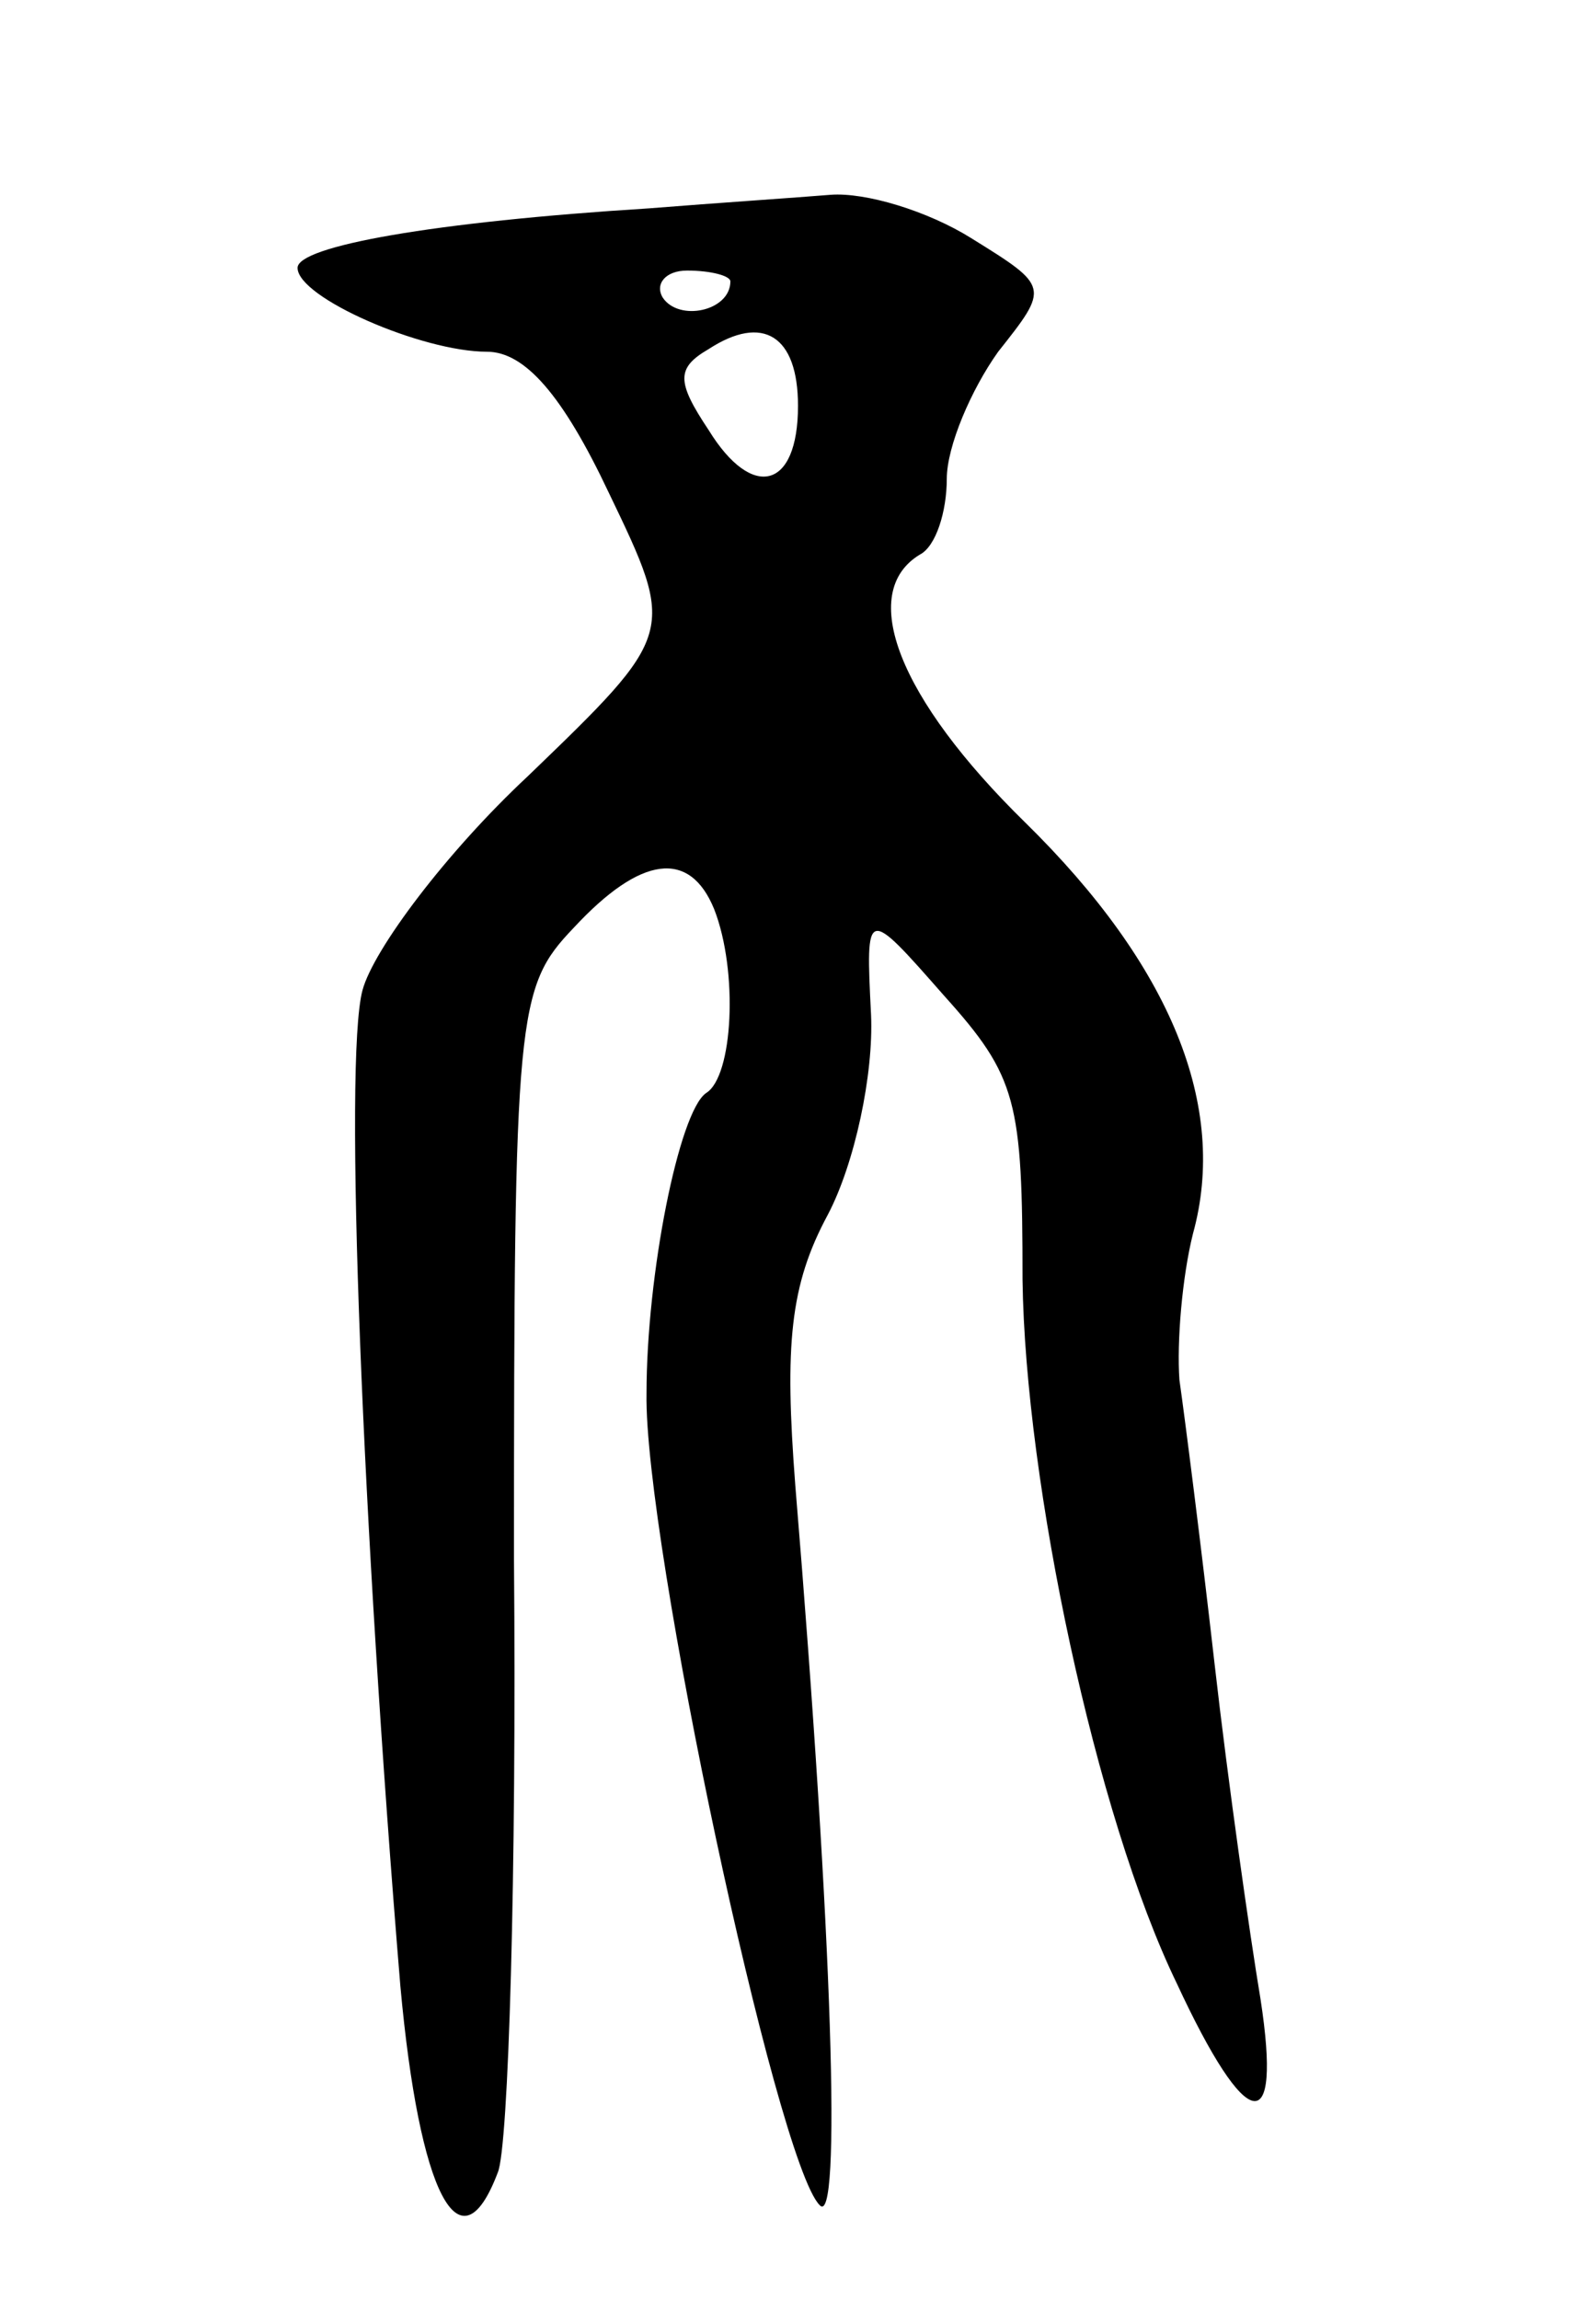 <svg version="1.0" xmlns="http://www.w3.org/2000/svg" width="59" height="85" viewBox="0 0 59 85" ><g transform="translate(0,85) scale(0.1,-0.1)" ><path d="M240 773 c-80 -5 -130 -14 -130 -22 0 -11 46 -31 70 -31 14 0 28 -16 45 -52 25 -52 25 -52 -30 -105 -30 -28 -57 -64 -61 -79 -7 -26 0 -199 14 -368 7 -77 22 -106 36 -69 4 9 7 111 6 227 0 202 1 211 22 233 25 27 43 29 52 7 9 -23 7 -62 -3 -68 -10 -7 -22 -67 -22 -111 -1 -54 48 -284 64 -300 8 -9 5 97 -9 266 -4 52 -2 74 12 100 10 19 17 52 16 74 -2 40 -2 40 27 7 27 -30 29 -39 29 -105 1 -75 27 -198 57 -260 26 -56 39 -58 31 -6 -4 24 -12 80 -17 124 -5 44 -11 91 -13 105 -1 14 1 38 5 54 13 47 -8 99 -62 152 -47 46 -62 85 -39 99 6 3 10 16 10 28 0 12 9 33 19 47 19 24 19 24 -10 42 -16 10 -39 17 -52 16 -12 -1 -42 -3 -67 -5z m30 -27 c0 -11 -19 -15 -25 -6 -3 5 1 10 9 10 9 0 16 -2 16 -4z m25 -46 c0 -31 -17 -35 -33 -9 -12 18 -12 23 0 30 20 13 33 5 33 -21z"/></g></svg> 
